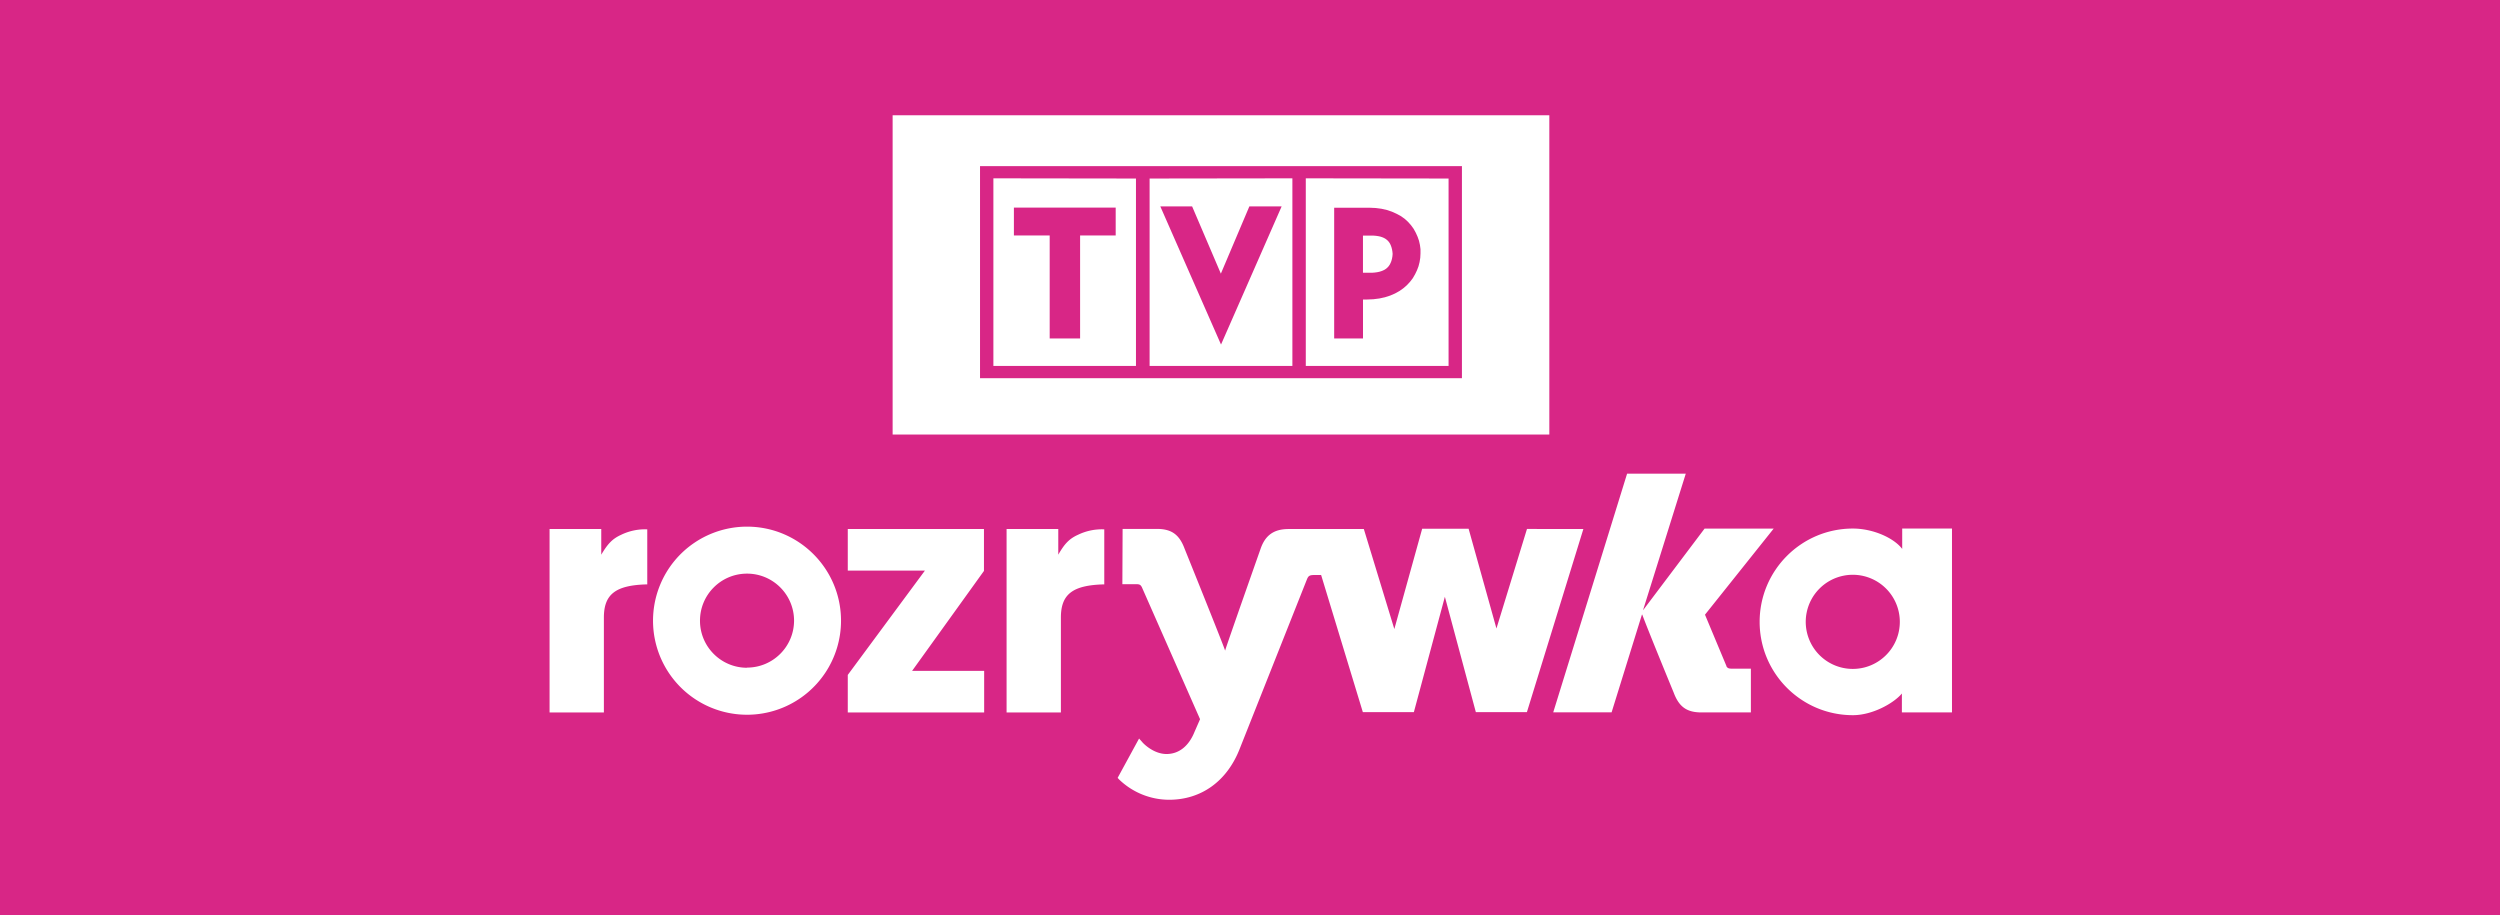 <svg xmlns="http://www.w3.org/2000/svg" width="1000" height="366" viewBox="0 0 1000 366">
    <g fill="none" fill-rule="evenodd">
        <path fill="#D82686" d="M0 0h1000v366H0z"/>
        <path fill="#FFF" fill-rule="nonzero" d="M690.6 266.466l-8.604-20.592 27.483-34.438h-27.642l-24.636 32.687 17.113-54.663H650.84l-29.55 95.482h23.348l12.135-39.1h.127c2.338 6.365 12.564 31.175 12.564 31.175 2.132 5.713 5.233 7.957 11.134 7.957h19.753v-17.505h-7.475c-1.257 0-1.813-.128-2.322-.955l.048-.048zm50.513 1.098c-7.61 0-14.47-4.587-17.383-11.621a18.834 18.834 0 0 1 4.079-20.517 18.807 18.807 0 0 1 20.504-4.08 18.826 18.826 0 0 1 11.615 17.392c0 10.398-8.424 18.826-18.815 18.826zm19.77-56.143v8.147c-3.515-4.567-11.913-8.147-19.722-8.147-20.602 0-37.304 16.71-37.304 37.325 0 20.615 16.702 37.326 37.304 37.326 7.825 0 16.35-4.774 19.594-8.673v7.559h20.04v-73.537h-19.912zm-150.091.159l-12.215 39.816-11.133-39.896h-18.576l-11.134 40.119-12.198-40.008H515.46c-5.884 0-9.367 2.467-11.244 7.957 0 0-13.773 39.053-14.171 40.692-.43-1.687-16.19-40.74-16.19-40.74-2.116-5.697-5.218-7.956-11.134-7.956h-13.678l-.095 22.104h5.344c1.59 0 2.067.175 2.735 1.846l22.998 52.165-2.274 5.204c-2.29 5.618-6.235 8.72-11.133 8.72-5.472 0-9.686-4.646-9.718-4.773l-1.272-1.417-8.573 15.739.668.716a28.921 28.921 0 0 0 19.912 8.037c12.883 0 23.19-7.432 28.247-20.386l26.863-67.697c.588-1.496 1.097-1.814 3.005-1.814h2.704l16.684 54.854h20.406l12.405-46.15 12.39 46.15h20.421l22.584-73.25-22.552-.032zm-311.967 55.523c-10.385.008-18.813-8.403-18.83-18.794-.018-10.392 8.382-18.832 18.767-18.858 10.385-.026 18.827 8.371 18.862 18.762 0 10.397-8.423 18.826-18.815 18.826l.016.064zm0-56.446a37.598 37.598 0 0 0-34.753 23.227 37.636 37.636 0 0 0 8.168 41.011 37.582 37.582 0 0 0 40.998 8.121c14.05-5.842 23.195-19.58 23.17-34.803-.044-20.742-16.853-37.539-37.583-37.556zm-50.37 3.262c-3.498 1.591-5.391 3.628-7.952 7.957V211.61h-20.675v73.379h21.725v-37.955c0-9.34 4.66-12.985 17.352-13.287v-22.025h-.589a21.922 21.922 0 0 0-9.86 2.196zm182.727 0c-3.515 1.591-5.391 3.628-7.872 7.957V211.61h-20.676v73.379h21.725v-37.955c0-9.34 4.66-12.985 17.352-13.287v-22.025h-.604c-3.43-.053-6.823.7-9.909 2.196h-.016zm-92.103 14.322h30.887l-30.855 41.726v15.007h54.553v-16.63h-28.82l28.74-39.975V211.61h-54.473v16.646l-.032-.016z"/>
        <path fill="#D82686" d="M588.303 168.024c5.137-32.719 5.36-75.416 10.497-108.214-72.859-8.084-148.182-.43-221.073-8.498-5.137 32.719-5.36 75.415-10.497 108.214 72.859 8.068 148.183.43 221.073 8.498z"/>
        <path fill="#FFF" fill-rule="nonzero" d="M357.052 46.108H619.73V173.8H357.052V46.108zm89.224 48.076v-11.14H405.56v11.14h14.314v41.2h12.167v-41.2h14.235zm53.47-11.633h12.915l-24.254 55.268-24.286-55.268h12.723l11.5 26.91 11.403-26.91zm33.925.557v52.277h11.53v-15.58h1.591l2.56-.111 2.402-.303 2.243-.493 2.083-.668 1.909-.828 1.75-.97 1.59-1.115 1.431-1.241 1.257-1.353 1.097-1.432.923-1.591.763-1.592.604-1.591.43-1.687.27-1.703.096-1.718V99.69l-.223-1.703-.382-1.687-.556-1.591-.716-1.591-.875-1.592-1.05-1.448-1.208-1.353-1.368-1.24-1.59-1.115-1.639-.875-1.845-.828-2.004-.668-2.163-.493-2.322-.303-2.449-.111-14.14.016zm11.515 11.14h4.23l.97.08.891.126.827.175.748.24.684.286.604.334.54.398.494.445.43.51.38.588.319.669.27.748.223.827.16.923.095.987-.096 1.018-.175.955-.238.86-.303.763-.35.685-.413.604-.477.525-.525.462-.588.398-.668.334-.732.286-.795.24-.86.174-.937.127-1.002.08H545.186V94.168v.08zM454.387 71.41v74.954h-57.033V71.332l57.033.08zm5.455 0v74.954h57.113V71.332l-57.113.08zm124.85-4.949H392.01v84.82h192.762v-84.9l-.08.08zm-5.264 4.95v74.953h-57.113V71.332l57.113.08z"/>
    </g>
</svg>
